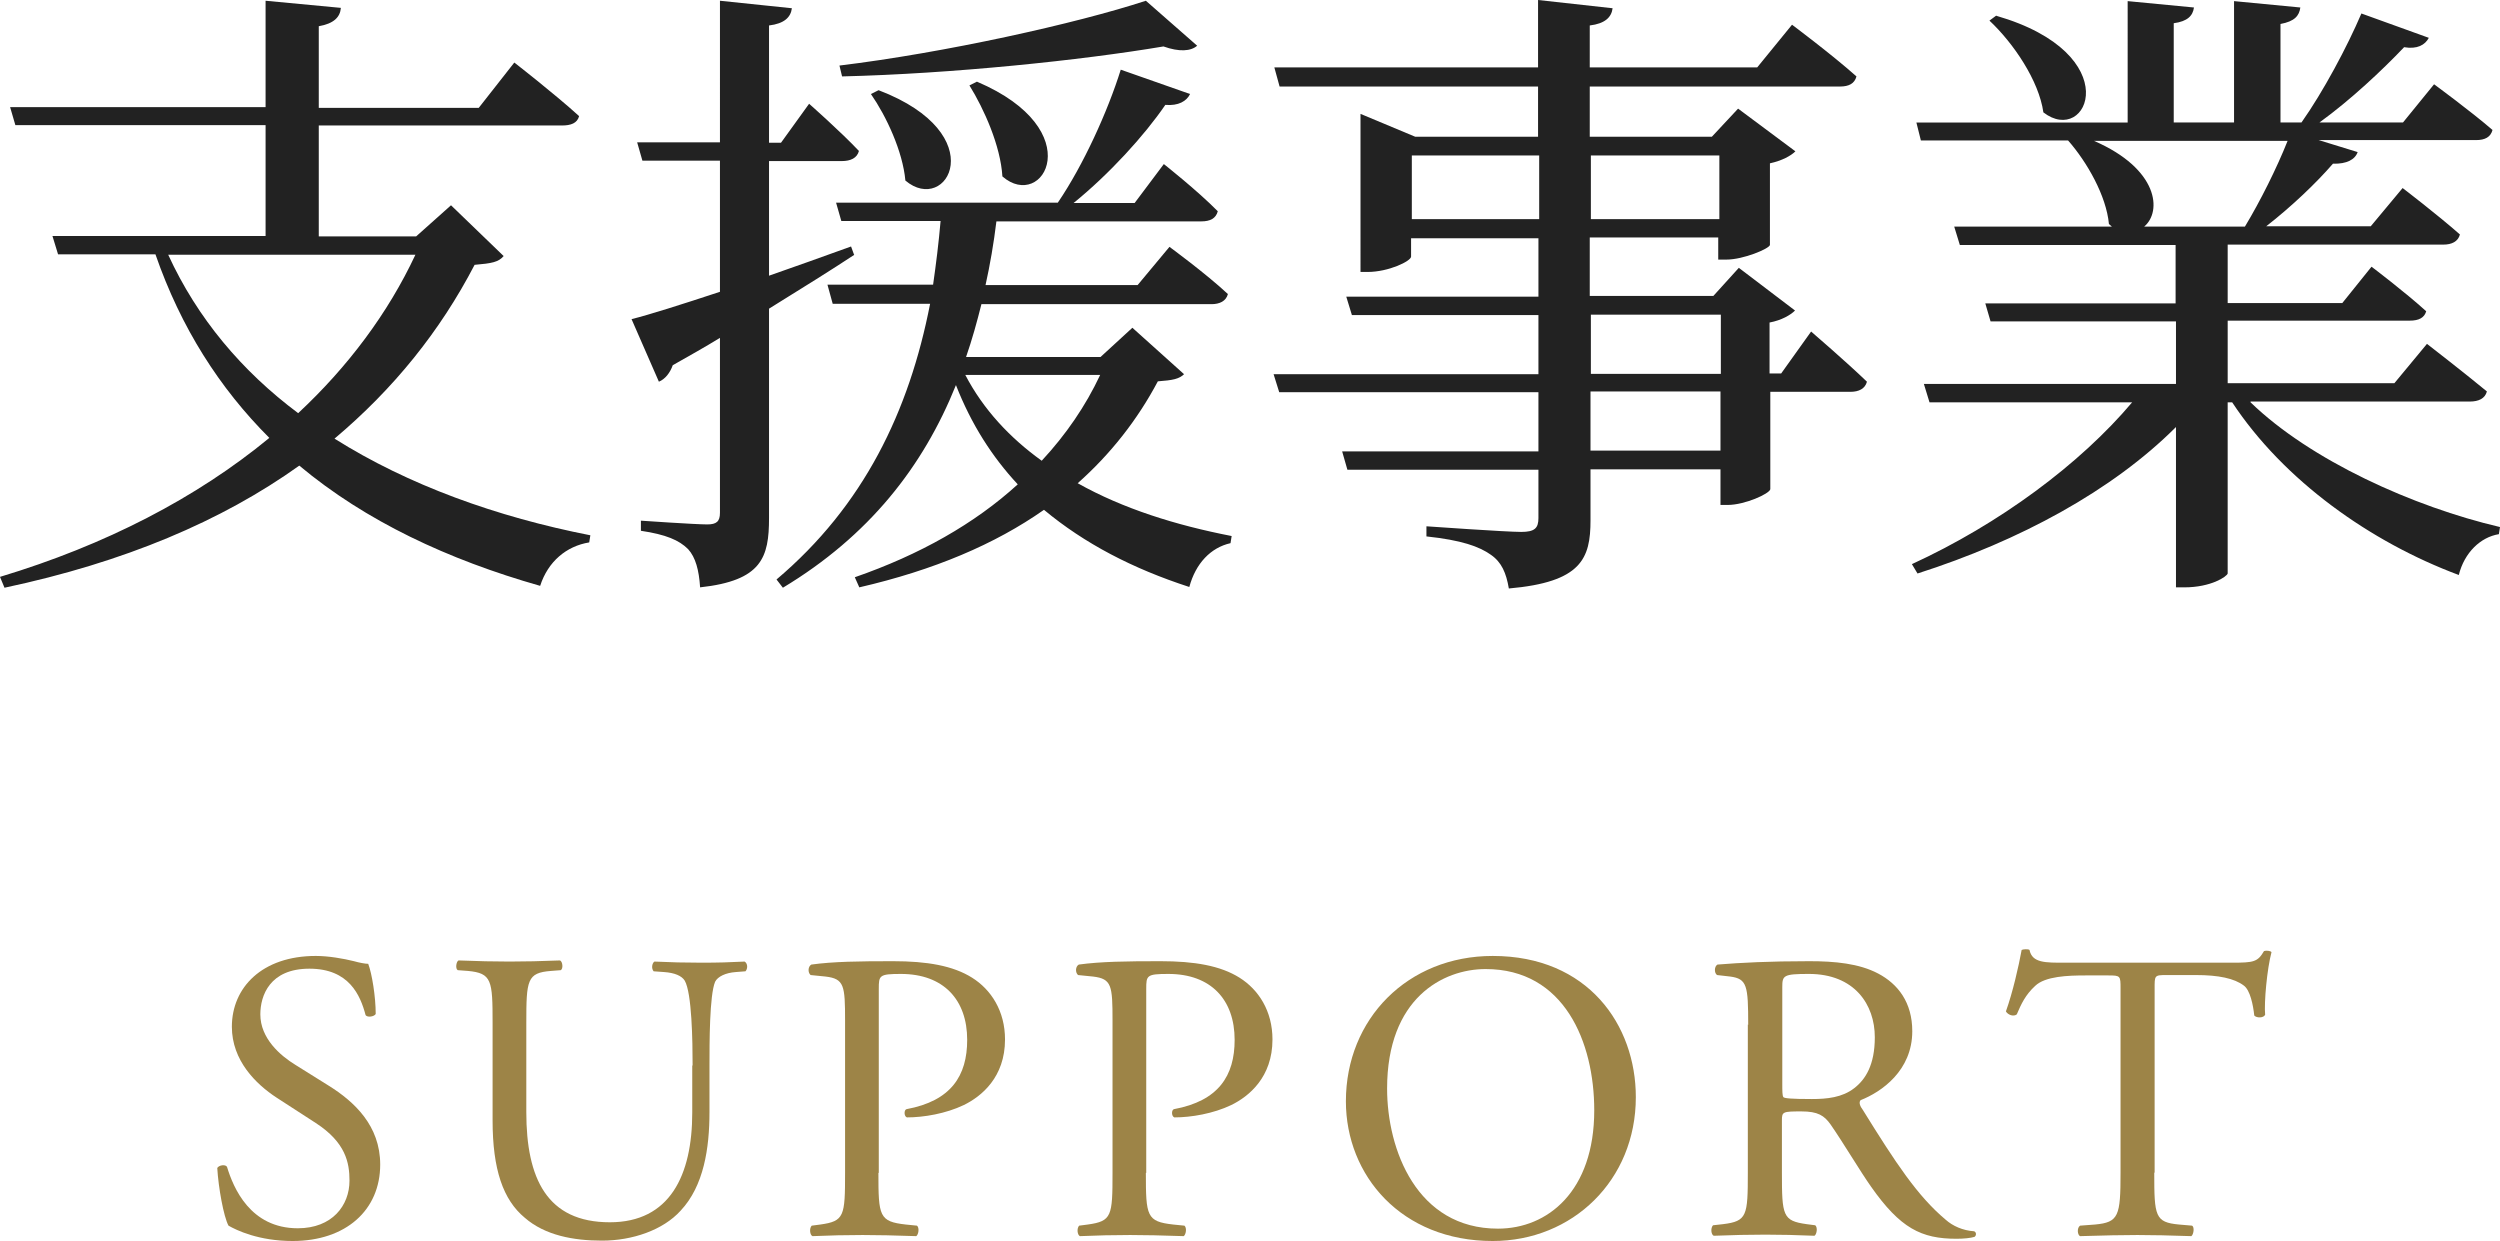 <?xml version="1.0" encoding="UTF-8"?>
<svg id="_レイヤー_2" data-name="レイヤー 2" xmlns="http://www.w3.org/2000/svg" viewBox="0 0 66.74 33.13">
  <defs>
    <style>
      .cls-1 {
        fill: #9d8447;
      }

      .cls-2 {
        fill: #222;
      }
    </style>
  </defs>
  <g id="_グローバルメニュー" data-name="グローバルメニュー">
    <g>
      <g>
        <path class="cls-2" d="M13.45,6.83c-.14.17-.32.2-.78.24-.92,1.77-2.16,3.31-3.74,4.64,1.97,1.24,4.33,2.09,6.83,2.58l-.03.19c-.61.1-1.1.51-1.31,1.16-2.46-.7-4.66-1.73-6.43-3.21-2.07,1.48-4.67,2.58-7.87,3.26l-.12-.29c2.82-.85,5.25-2.11,7.19-3.71-1.33-1.33-2.36-2.94-3.04-4.9H1.55l-.15-.49h5.69v-2.96H.41l-.14-.48h6.82V.02l2.01.19c-.02.25-.19.42-.59.49v2.18h4.27l.95-1.21s1.07.83,1.73,1.43c-.05.19-.22.25-.46.25h-6.49v2.96h2.6l.93-.83,1.41,1.36ZM4.49,6.8c.78,1.7,1.97,3.11,3.47,4.23,1.33-1.24,2.4-2.67,3.13-4.23h-6.59Z"/>
        <path class="cls-2" d="M22.81,6.8c-.59.39-1.36.87-2.28,1.44v5.59c0,1.05-.19,1.67-1.84,1.85-.03-.46-.12-.8-.32-1.02-.24-.24-.59-.39-1.26-.49v-.27s1.45.1,1.77.1c.25,0,.34-.08.34-.31v-4.67c-.39.24-.82.48-1.26.73-.07.2-.2.37-.37.44l-.73-1.67c.48-.12,1.33-.39,2.36-.73v-3.5h-2.07l-.14-.49h2.21V.02l1.92.2c-.03.24-.2.41-.61.46v3.13h.32l.75-1.04s.83.73,1.33,1.26c-.05.19-.22.27-.46.27h-1.94v3.06c.71-.25,1.45-.51,2.19-.78l.08.22ZM31.62,9.98c-.14.14-.31.17-.71.2-.54,1.02-1.26,1.94-2.14,2.72,1.21.68,2.62,1.12,4.11,1.41l-.03.19c-.53.12-.93.54-1.1,1.17-1.51-.49-2.8-1.16-3.88-2.06-1.31.92-2.94,1.61-4.93,2.07l-.12-.27c1.73-.6,3.2-1.43,4.35-2.48-.68-.73-1.24-1.6-1.65-2.65-.88,2.19-2.33,4.03-4.62,5.41l-.17-.22c2.33-1.97,3.54-4.49,4.1-7.36h-2.6l-.14-.51h2.82c.08-.56.15-1.12.2-1.7h-2.65l-.14-.49h5.92c.68-1,1.33-2.43,1.68-3.55l1.85.65c-.09.19-.31.32-.66.29-.56.82-1.5,1.85-2.45,2.62h1.63l.78-1.04s.9.71,1.44,1.26c-.05.19-.2.27-.44.27h-5.47c-.07.58-.17,1.16-.29,1.7h4.06l.85-1.02s.97.71,1.56,1.26c-.05.19-.22.27-.44.27h-6.14c-.12.48-.25.95-.41,1.41h3.59l.85-.78,1.38,1.24ZM31.96,1.22c-.17.15-.48.17-.9.02-2.19.37-5.66.73-8.58.8l-.07-.29c2.8-.34,6.32-1.12,8.18-1.73l1.38,1.21ZM23.46,2.41c3.06,1.17,1.82,3.35.71,2.41-.07-.78-.51-1.72-.92-2.31l.2-.1ZM25.77,10.01c.48.92,1.19,1.68,2.04,2.29.65-.7,1.17-1.46,1.56-2.29h-3.6ZM26.08,2.18c3.03,1.29,1.77,3.48.68,2.53-.05-.82-.49-1.8-.88-2.43l.2-.1Z"/>
        <path class="cls-2" d="M48.36,8.86s.93.8,1.48,1.33c-.05.19-.22.27-.44.27h-2.14v2.6c-.02.12-.68.42-1.14.42h-.19v-.95h-3.47v1.36c0,1.02-.24,1.65-2.18,1.82-.07-.41-.19-.7-.48-.9-.31-.22-.78-.39-1.72-.49v-.27s2.12.15,2.53.15c.36,0,.46-.1.46-.37v-1.29h-5.1l-.14-.49h5.24v-1.58h-6.92l-.15-.48h7.07v-1.58h-4.98l-.15-.49h5.13v-1.56h-3.4v.49c0,.12-.6.41-1.16.41h-.19V3.04l1.46.61h3.28v-1.34h-6.9l-.14-.51h7.04V0l1.99.22c-.03.24-.2.41-.61.46v1.12h4.47l.93-1.14s1.07.8,1.72,1.38c-.05.19-.2.27-.44.27h-6.68v1.34h3.26l.7-.75,1.53,1.14c-.12.12-.36.25-.68.32v2.18c-.02.1-.71.39-1.16.39h-.22v-.59h-3.43v1.56h3.3l.68-.75,1.5,1.14c-.12.12-.36.26-.68.32v1.36h.31l.8-1.12ZM41.09,5.85v-1.7h-3.4v1.7h3.4ZM42.47,4.15v1.7h3.43v-1.7h-3.43ZM42.47,9.98h3.47v-1.58h-3.47v1.58ZM45.93,10.45h-3.47v1.58h3.47v-1.58Z"/>
        <path class="cls-2" d="M60.08,10.74c1.6,1.55,4.35,2.79,6.66,3.33l-.03.19c-.49.08-.92.49-1.07,1.09-2.36-.88-4.67-2.52-6.05-4.61h-.12v4.57c-.02.08-.44.37-1.16.37h-.22v-4.28c-1.7,1.7-4.18,3.04-6.9,3.91l-.15-.25c2.33-1.07,4.49-2.67,5.88-4.32h-5.41l-.15-.49h6.73v-1.67h-4.95l-.14-.48h5.08v-1.56h-5.76l-.15-.49h4.21l-.08-.07c-.07-.75-.58-1.65-1.09-2.23h-3.93l-.12-.48h5.64V.03l1.77.17c-.03.22-.17.37-.54.42v2.65h1.61V.03l1.77.17c-.03.22-.15.37-.53.44v2.63h.56c.58-.82,1.22-2.02,1.6-2.91l1.8.65c-.1.19-.31.31-.66.25-.58.61-1.43,1.41-2.26,2.01h2.23l.83-1.02s.97.71,1.56,1.22c-.05.19-.2.27-.44.27h-4.2l1.04.32c-.07.2-.29.32-.66.31-.44.51-1.1,1.14-1.78,1.67h2.79l.85-1.02s.93.71,1.53,1.24c-.05.19-.22.27-.44.27h-5.76v1.56h3.06l.78-.97s.9.68,1.46,1.19c-.05.17-.19.25-.44.25h-4.86v1.67h4.45l.87-1.05s.97.75,1.6,1.27c-.05.19-.22.27-.46.27h-5.85ZM53.29.42c3.52,1.02,2.45,3.5,1.26,2.58-.12-.85-.8-1.85-1.44-2.45l.19-.14ZM55.9,3.76c1.73.75,1.82,1.89,1.34,2.29h2.69c.41-.68.85-1.56,1.14-2.29h-5.17Z"/>
      </g>
      <g>
        <path class="cls-1" d="M7.82,33.13c-.92,0-1.51-.29-1.72-.41-.13-.24-.27-1.02-.3-1.54.05-.08.22-.1.26-.03.17.56.62,1.64,1.89,1.64.92,0,1.38-.61,1.38-1.27,0-.48-.1-1.02-.9-1.54l-1.05-.68c-.55-.36-1.19-.99-1.19-1.89,0-1.05.81-1.89,2.24-1.89.34,0,.74.07,1.02.14.14.04.3.07.38.07.1.26.2.88.2,1.34-.04.07-.22.1-.27.03-.14-.53-.44-1.24-1.5-1.24s-1.31.72-1.31,1.22c0,.64.53,1.1.94,1.35l.88.55c.69.43,1.38,1.07,1.38,2.11,0,1.21-.91,2.04-2.34,2.04Z"/>
        <path class="cls-1" d="M18.49,28.46c0-.68-.02-1.95-.21-2.28-.08-.13-.27-.21-.55-.23l-.28-.02c-.07-.08-.04-.22.02-.26.42.02.82.03,1.25.03.46,0,.76-.01,1.16-.03.09.06.08.2.02.26l-.26.02c-.27.02-.48.12-.55.26-.15.36-.15,1.63-.15,2.24v1.24c0,.96-.15,1.97-.77,2.63-.47.52-1.29.8-2.1.8-.76,0-1.52-.14-2.06-.61-.58-.48-.86-1.29-.86-2.6v-2.6c0-1.14-.02-1.33-.66-1.39l-.27-.02c-.07-.04-.04-.23.02-.26.55.02.92.03,1.36.03s.81-.01,1.35-.03c.07.03.09.22.02.26l-.26.02c-.64.05-.66.24-.66,1.39v2.38c0,1.77.55,2.94,2.23,2.94,1.6,0,2.2-1.25,2.2-2.93v-1.27Z"/>
        <path class="cls-1" d="M23.45,31.31c0,1.16.02,1.3.73,1.38l.3.03c.07.06.04.24-.02.28-.63-.02-.99-.03-1.43-.03-.46,0-.86.01-1.34.03-.07-.03-.09-.21-.02-.28l.23-.03c.64-.09.66-.22.66-1.38v-4.06c0-.94-.02-1.12-.52-1.18l-.4-.04c-.08-.07-.07-.23.02-.28.58-.08,1.27-.09,2.18-.09s1.6.12,2.11.44c.51.32.88.89.88,1.65,0,1.01-.63,1.52-1.1,1.75-.48.23-1.07.33-1.52.33-.08-.03-.08-.2-.01-.22,1.19-.22,1.62-.89,1.62-1.85,0-1.07-.63-1.76-1.77-1.76-.58,0-.59.04-.59.4v4.91Z"/>
        <path class="cls-1" d="M30.59,31.31c0,1.16.02,1.3.73,1.38l.3.03c.07.06.04.24-.02.28-.63-.02-.99-.03-1.43-.03-.46,0-.86.01-1.34.03-.07-.03-.09-.21-.02-.28l.23-.03c.64-.09.66-.22.66-1.38v-4.06c0-.94-.02-1.12-.52-1.18l-.4-.04c-.08-.07-.07-.23.02-.28.58-.08,1.27-.09,2.18-.09s1.6.12,2.11.44c.51.32.88.89.88,1.65,0,1.01-.63,1.52-1.1,1.75-.48.23-1.07.33-1.52.33-.08-.03-.08-.2-.01-.22,1.19-.22,1.62-.89,1.62-1.85,0-1.07-.63-1.76-1.77-1.76-.58,0-.59.04-.59.4v4.91Z"/>
        <path class="cls-1" d="M35.93,29.4c0-2.2,1.65-3.88,3.92-3.88,2.54,0,3.82,1.84,3.82,3.77,0,2.22-1.69,3.84-3.82,3.84-2.44,0-3.92-1.75-3.92-3.73ZM42.56,29.64c0-1.82-.8-3.77-2.9-3.77-1.14,0-2.63.78-2.63,3.19,0,1.63.79,3.74,2.96,3.74,1.32,0,2.57-.99,2.57-3.16Z"/>
        <path class="cls-1" d="M46.67,27.36c0-1.05-.03-1.23-.48-1.29l-.35-.04c-.08-.05-.08-.23.01-.28.62-.05,1.38-.09,2.45-.09.68,0,1.33.06,1.84.33.53.28.91.77.91,1.54,0,1.05-.82,1.62-1.38,1.84-.06.07,0,.18.06.26.88,1.42,1.46,2.3,2.21,2.93.19.17.46.29.76.31.06.02.07.11.01.15-.1.03-.28.05-.48.05-.94,0-1.5-.28-2.28-1.39-.29-.41-.74-1.17-1.08-1.66-.17-.24-.34-.35-.78-.35-.5,0-.52.01-.52.24v1.39c0,1.16.02,1.29.66,1.38l.23.03c.07.06.04.24-.02.28-.5-.02-.87-.03-1.31-.03s-.86.01-1.38.03c-.07-.03-.09-.2-.02-.28l.27-.03c.64-.08.66-.22.66-1.38v-3.95ZM47.58,28.93c0,.2,0,.32.03.36.03.03.2.05.76.05.4,0,.81-.04,1.13-.29.3-.23.55-.62.55-1.36,0-.87-.54-1.69-1.76-1.69-.68,0-.71.04-.71.35v2.57Z"/>
        <path class="cls-1" d="M57.51,31.31c0,1.16.02,1.32.66,1.38l.35.03c.07.04.04.24-.02.28-.63-.02-1-.03-1.44-.03s-.83.01-1.53.03c-.07-.03-.09-.22,0-.28l.4-.03c.63-.06.68-.22.68-1.38v-4.92c0-.34,0-.35-.33-.35h-.6c-.47,0-1.08.02-1.35.28-.26.24-.37.48-.49.76-.09.07-.24.01-.29-.08.18-.5.34-1.2.42-1.64.03-.02.18-.03.21,0,.07.35.43.34.94.34h4.46c.59,0,.69-.02.86-.31.05-.02.18-.01.2.03-.12.45-.2,1.34-.17,1.67-.04.09-.23.09-.29.02-.03-.28-.11-.68-.28-.8-.25-.19-.67-.28-1.28-.28h-.78c-.33,0-.32.01-.32.37v4.9Z"/>
      </g>
    </g>
  </g>
</svg>
